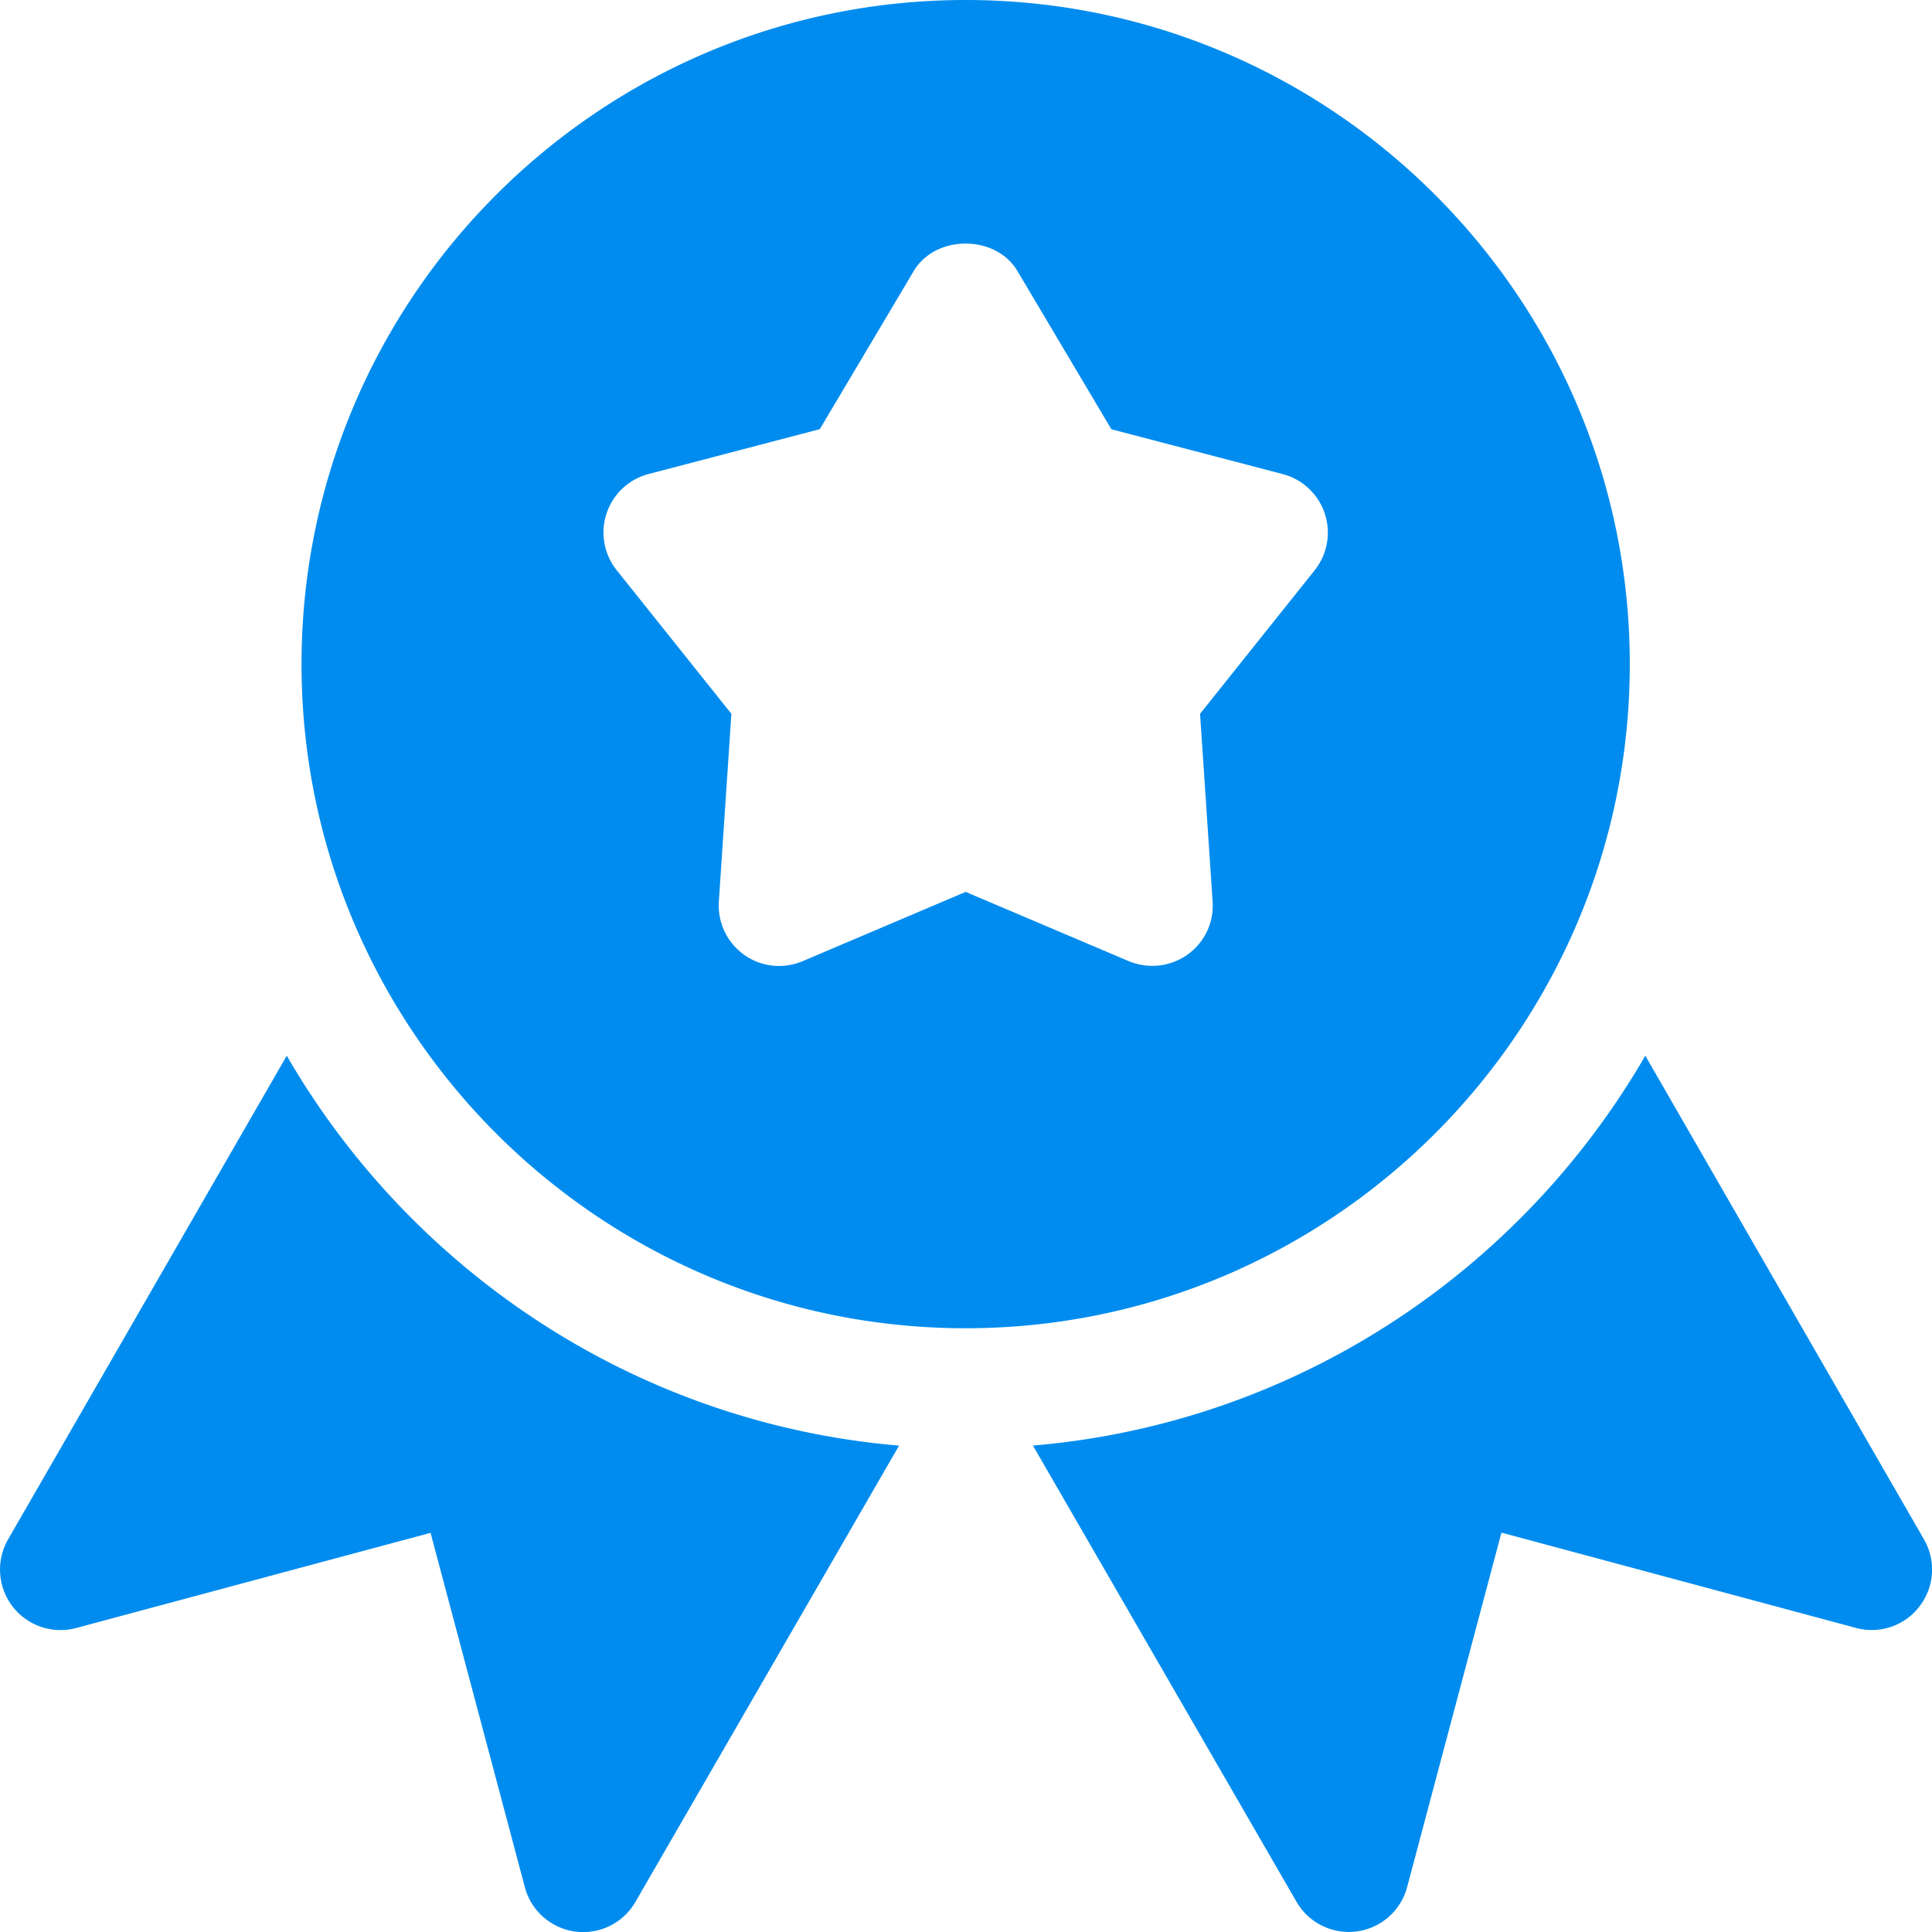 <svg xmlns="http://www.w3.org/2000/svg" width="28" height="28" viewBox="0 0 28 28"><g><g><g/><g><g><g><path fill="#008cee" d="M23.62 9.625c0 5.308-4.319 9.625-9.625 9.625-5.308 0-9.625-4.317-9.625-9.625S8.687 0 13.995 0c5.306 0 9.625 4.317 9.625 9.625zm-4.566-1.361a.877.877 0 0 0-.463-1.393l-2.484-.65-1.361-2.292c-.314-.532-1.189-.532-1.504 0L11.881 6.22l-2.482.65a.876.876 0 0 0-.462 1.393l1.663 2.082-.182 2.721a.879.879 0 0 0 .367.772c.247.177.57.21.85.091l2.36-1.003 2.362 1.003a.882.882 0 0 0 .849-.091.87.87 0 0 0 .368-.772l-.182-2.721z"/></g></g></g><g><g><g><path fill="#008cee" d="M4.156 15.3l-4.04 7.012a.877.877 0 0 0 .986 1.283l5.138-1.38 1.367 5.137c.09.341.38.595.73.642a.875.875 0 0 0 .873-.432l3.82-6.611c-3.796-.322-7.058-2.515-8.874-5.651z"/></g></g></g><g><g><g><path fill="#008cee" d="M27.885 22.312l-4.04-7.012c-1.815 3.136-5.08 5.329-8.875 5.65l3.82 6.612a.875.875 0 0 0 1.603-.212l1.367-5.138 5.138 1.381a.87.87 0 0 0 .92-.311.874.874 0 0 0 .067-.97z"/></g></g></g></g></g></svg>